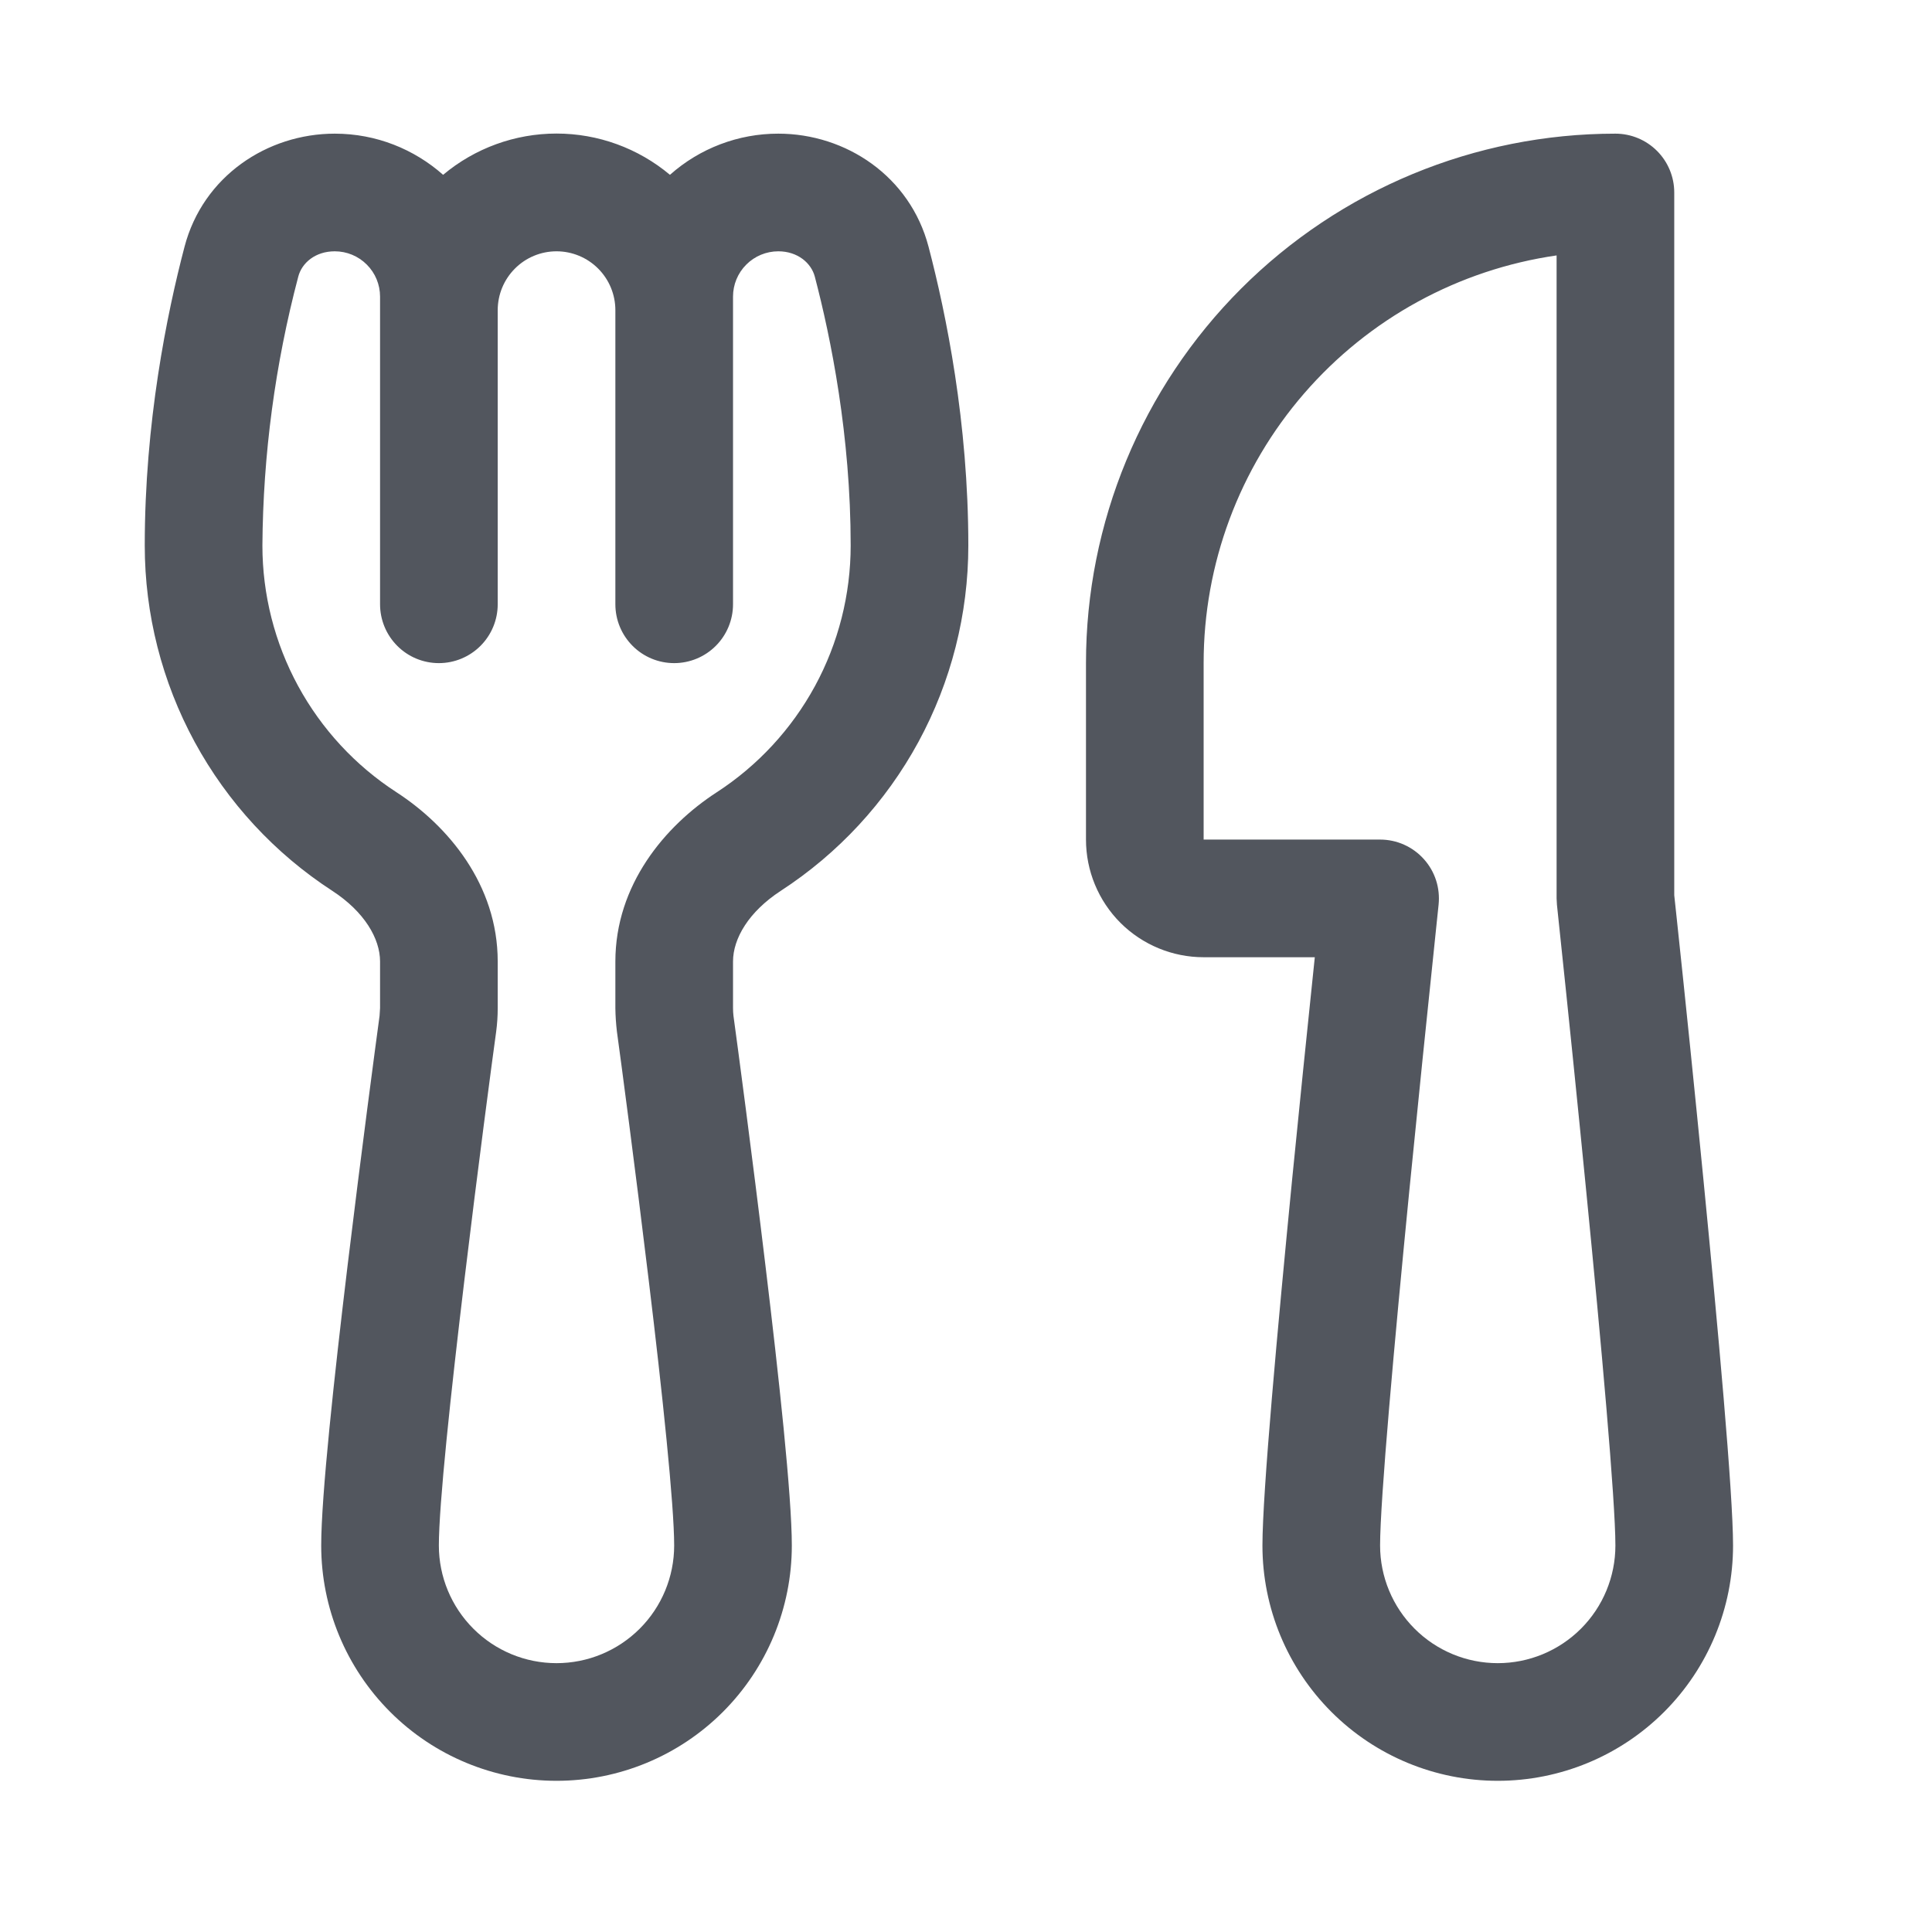 <svg width="39" height="39" viewBox="0 0 39 39" fill="none" xmlns="http://www.w3.org/2000/svg">
<path d="M3.725 4.981C4.098 3.558 5.394 2.698 6.758 2.698C7.598 2.698 8.363 3.014 8.945 3.529C9.586 2.991 10.397 2.696 11.234 2.696C12.072 2.696 12.882 2.991 13.524 3.529C14.126 2.993 14.905 2.697 15.711 2.698C17.075 2.698 18.371 3.558 18.744 4.981C19.1 6.339 19.547 8.529 19.547 11.011C19.547 12.397 19.2 13.761 18.539 14.978C17.877 16.196 16.921 17.229 15.759 17.984C15.115 18.404 14.797 18.945 14.797 19.409V20.349C14.797 20.403 14.8 20.455 14.806 20.506C14.887 21.095 15.179 23.282 15.452 25.55C15.721 27.776 15.984 30.203 15.984 31.198C15.984 32.458 15.484 33.666 14.593 34.557C13.702 35.448 12.494 35.948 11.234 35.948C9.975 35.948 8.766 35.448 7.876 34.557C6.985 33.666 6.484 32.458 6.484 31.198C6.484 30.201 6.748 27.778 7.016 25.55C7.29 23.282 7.582 21.095 7.662 20.506L7.672 20.349V19.409C7.672 18.945 7.354 18.404 6.71 17.984C5.547 17.229 4.592 16.196 3.93 14.978C3.269 13.761 2.922 12.397 2.922 11.011C2.922 8.529 3.368 6.339 3.725 4.981ZM14.797 12.198C14.797 12.513 14.672 12.815 14.449 13.038C14.226 13.261 13.924 13.386 13.609 13.386C13.294 13.386 12.992 13.261 12.77 13.038C12.547 12.815 12.422 12.513 12.422 12.198V6.261C12.422 5.946 12.297 5.644 12.074 5.421C11.851 5.198 11.549 5.073 11.234 5.073C10.919 5.073 10.617 5.198 10.395 5.421C10.172 5.644 10.047 5.946 10.047 6.261V12.198C10.047 12.513 9.922 12.815 9.699 13.038C9.476 13.261 9.174 13.386 8.859 13.386C8.544 13.386 8.242 13.261 8.02 13.038C7.797 12.815 7.672 12.513 7.672 12.198V5.988C7.672 5.745 7.576 5.512 7.404 5.341C7.233 5.169 7 5.073 6.758 5.073C6.363 5.073 6.093 5.308 6.021 5.584C5.553 7.355 5.31 9.178 5.297 11.011C5.297 12.001 5.544 12.976 6.017 13.846C6.49 14.716 7.173 15.455 8.004 15.993C9.047 16.67 10.047 17.86 10.047 19.409V20.349C10.047 20.508 10.037 20.666 10.016 20.824C9.935 21.408 9.646 23.581 9.375 25.835C9.099 28.127 8.859 30.381 8.859 31.198C8.859 31.828 9.11 32.432 9.555 32.877C10 33.323 10.604 33.573 11.234 33.573C11.864 33.573 12.468 33.323 12.914 32.877C13.359 32.432 13.609 31.828 13.609 31.198C13.609 30.381 13.372 28.127 13.094 25.833C12.823 23.581 12.534 21.408 12.453 20.822C12.435 20.666 12.424 20.509 12.422 20.352V19.411C12.422 17.863 13.422 16.673 14.464 15.996C15.296 15.457 15.979 14.718 16.452 13.848C16.925 12.977 17.172 12.002 17.172 11.011C17.172 8.797 16.773 6.821 16.448 5.584C16.376 5.311 16.103 5.073 15.711 5.073C15.469 5.073 15.236 5.169 15.065 5.341C14.893 5.512 14.797 5.745 14.797 5.988V12.198ZM21.922 13.386C21.922 10.551 23.048 7.833 25.052 5.828C27.056 3.824 29.775 2.698 32.609 2.698C32.924 2.698 33.226 2.823 33.449 3.046C33.672 3.269 33.797 3.571 33.797 3.886V18.072L33.842 18.492C34.031 20.264 34.212 22.038 34.386 23.812C34.678 26.795 34.984 30.139 34.984 31.198C34.984 32.458 34.484 33.666 33.593 34.557C32.702 35.448 31.494 35.948 30.234 35.948C28.975 35.948 27.766 35.448 26.876 34.557C25.985 33.666 25.484 32.458 25.484 31.198C25.484 30.139 25.791 26.795 26.083 23.812C26.233 22.299 26.382 20.85 26.494 19.777L26.541 19.323H24.297C23.667 19.323 23.063 19.073 22.617 18.628C22.172 18.182 21.922 17.578 21.922 16.948V13.386ZM29.04 18.262L28.99 18.741C28.804 20.509 28.624 22.276 28.448 24.045C28.147 27.101 27.859 30.291 27.859 31.198C27.859 31.828 28.11 32.432 28.555 32.877C29 33.323 29.605 33.573 30.234 33.573C30.864 33.573 31.468 33.323 31.914 32.877C32.359 32.432 32.609 31.828 32.609 31.198C32.609 30.288 32.322 27.101 32.02 24.045C31.846 22.276 31.666 20.508 31.479 18.741L31.429 18.264L31.422 18.136V5.156C29.443 5.442 27.634 6.431 26.325 7.943C25.016 9.454 24.296 11.386 24.297 13.386V16.948H27.859C28.026 16.948 28.191 16.983 28.343 17.051C28.495 17.119 28.631 17.218 28.742 17.342C28.854 17.466 28.938 17.612 28.989 17.77C29.04 17.928 29.057 18.096 29.04 18.262Z" fill="#52565E"/>
</svg>
